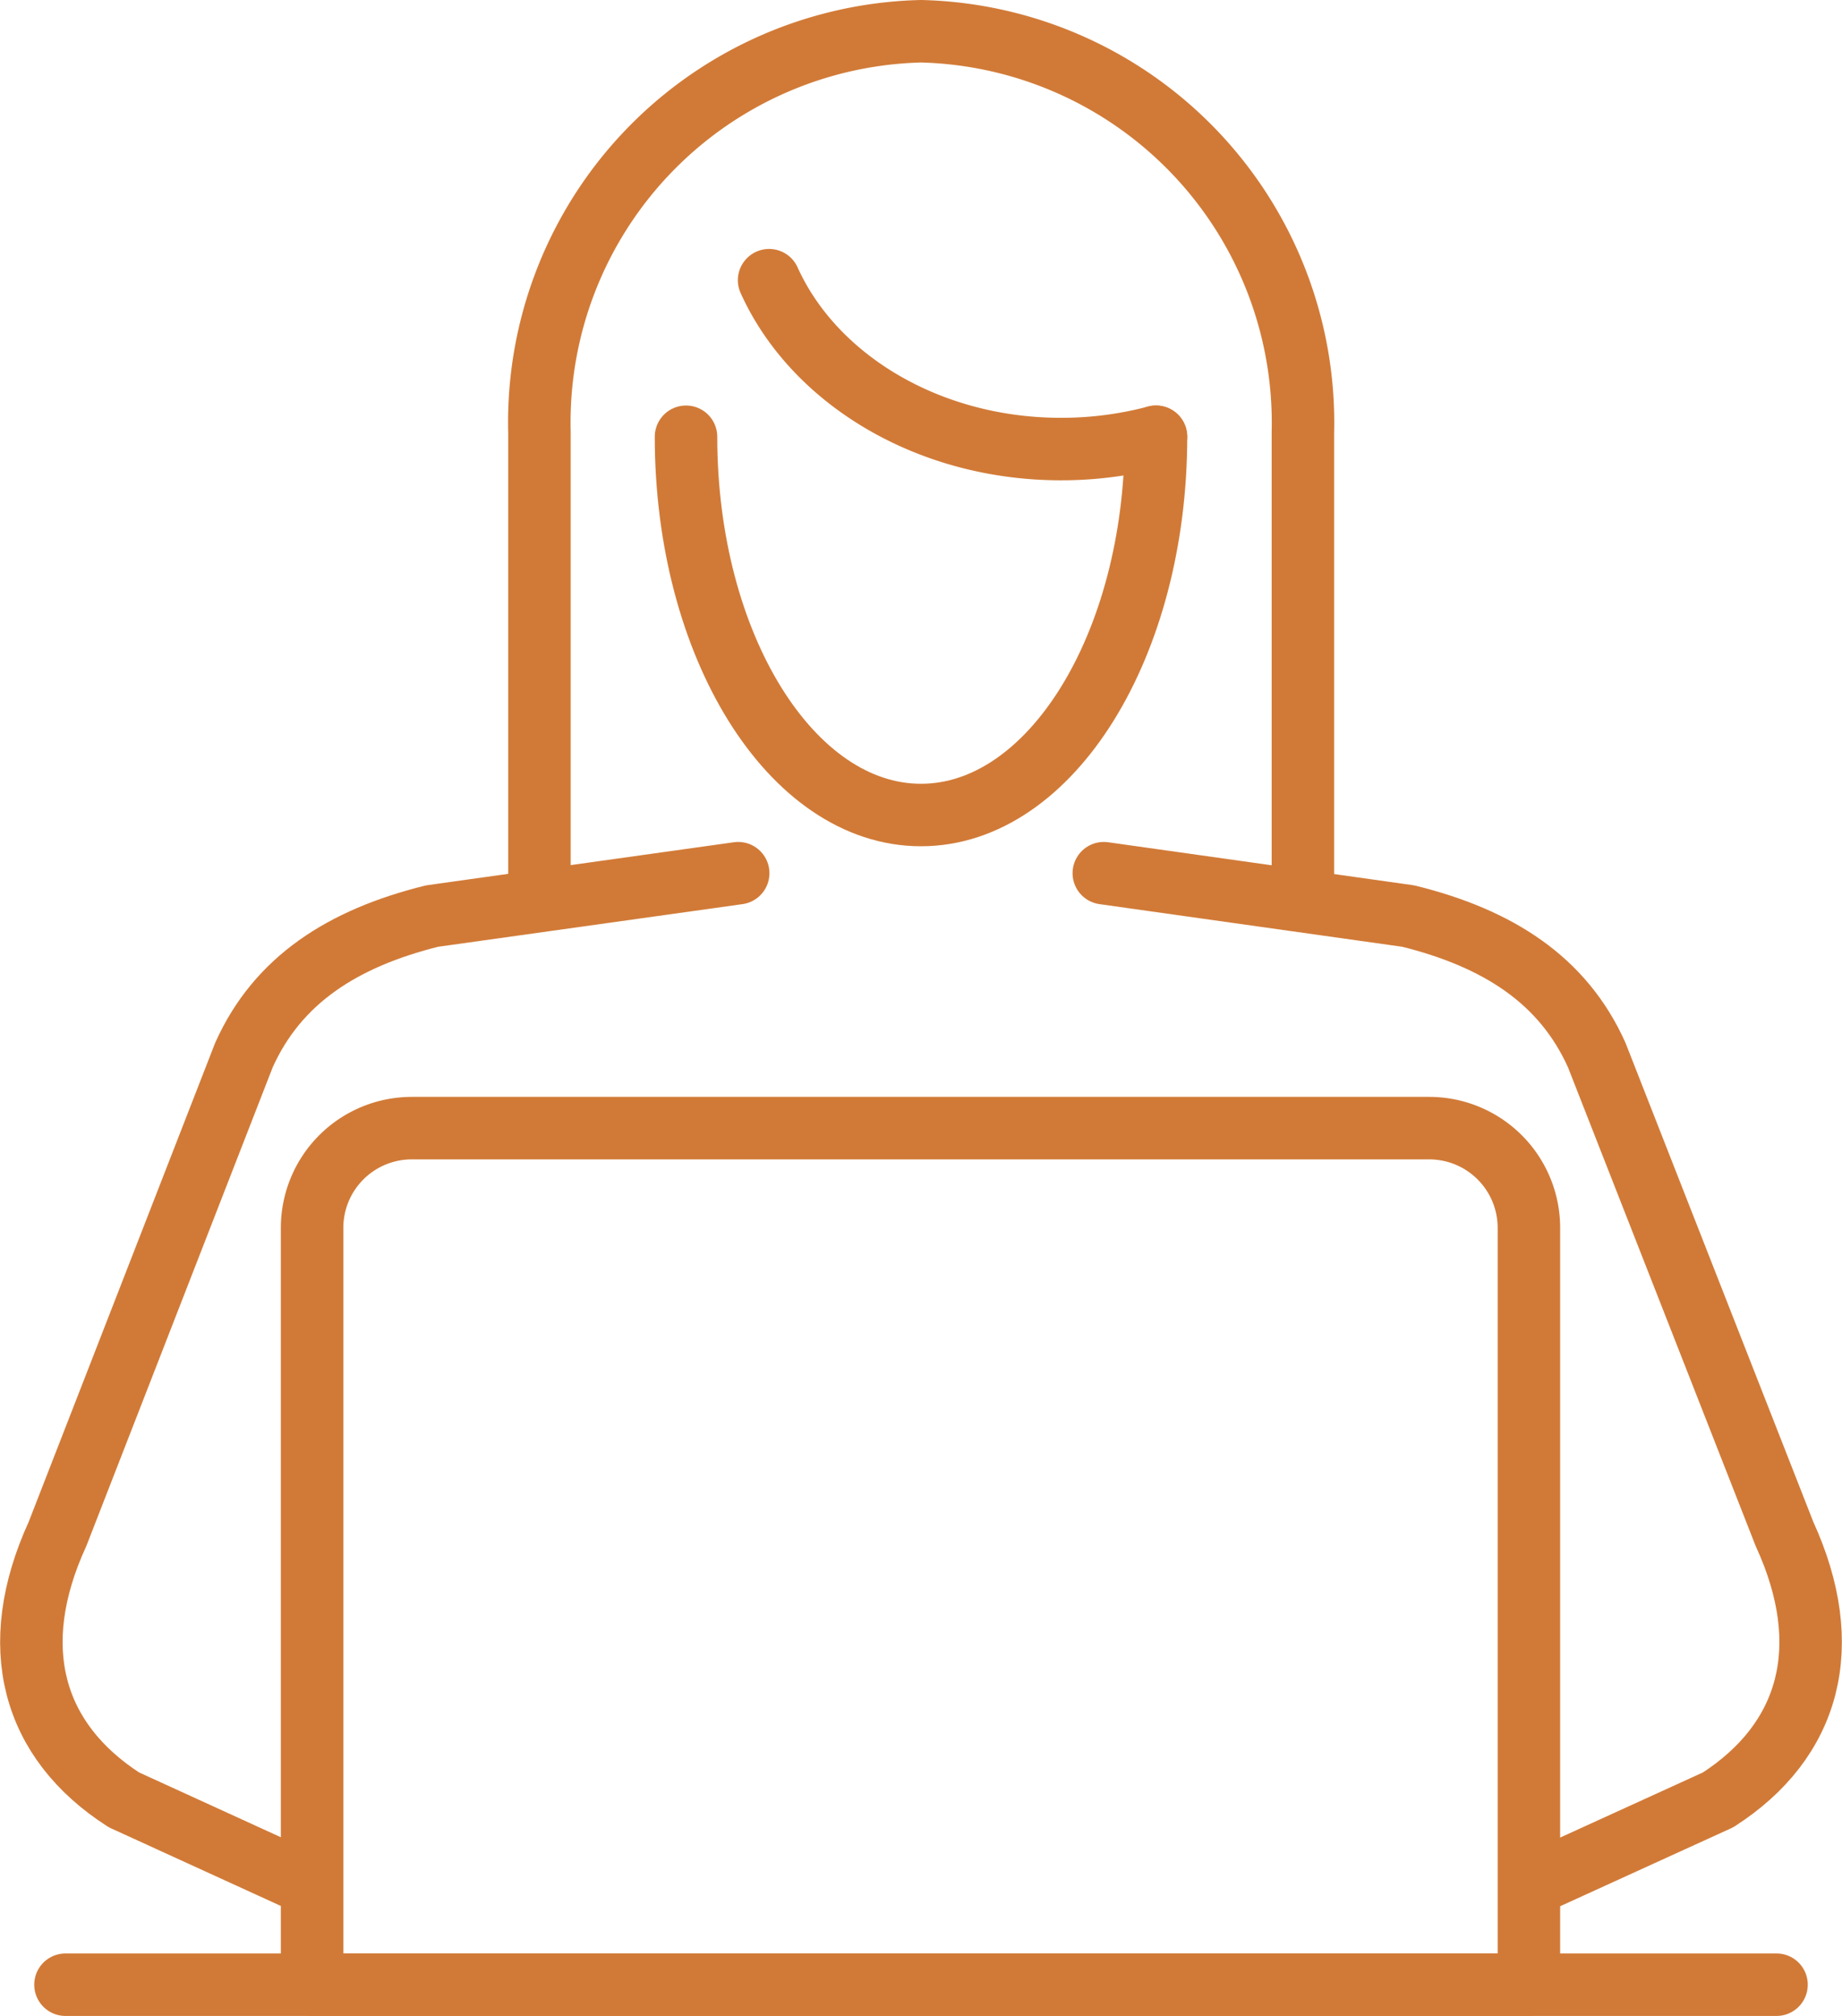 <?xml version="1.0" encoding="UTF-8"?> <svg xmlns="http://www.w3.org/2000/svg" viewBox="0 0 55.42 60.65"><defs><style>.cls-1{fill:none;stroke:#d17a37;stroke-linecap:round;stroke-linejoin:round;stroke-width:1.88px;}</style></defs><g id="Layer_2" data-name="Layer 2"><g id="Layer_1-2" data-name="Layer 1"><path class="cls-1" d="M16.23,27.08V13A11.77,11.77,0,0,1,27.71.94,11.78,11.78,0,0,1,39.2,13V27.08"></path><path class="cls-1" d="M34.78,13.14c0,6.28-3.17,11.38-7.07,11.38s-7.07-5.1-7.07-11.38"></path><path class="cls-1" d="M34.78,13.14a11.09,11.09,0,0,1-2.86.37c-4,0-7.44-2.11-8.78-5.08"></path><path class="cls-1" d="M22.21,26.27,13,27.56c-2.7.67-4.65,1.93-5.66,4.18L1.73,46.15c-1.55,3.38-.77,6.22,2,8l5.12,2.34"></path><path class="cls-1" d="M33.21,26.27l9.16,1.29c2.71.67,4.66,1.93,5.67,4.18l5.65,14.41c1.55,3.38.77,6.22-2,8l-5.13,2.34"></path><line class="cls-1" x1="1.97" y1="59.71" x2="53.45" y2="59.71"></line><path class="cls-1" d="M12.39,33.94H43a3,3,0,0,1,3,3V59.71a0,0,0,0,1,0,0H9.39a0,0,0,0,1,0,0V36.94A3,3,0,0,1,12.39,33.94Z"></path></g></g></svg> 